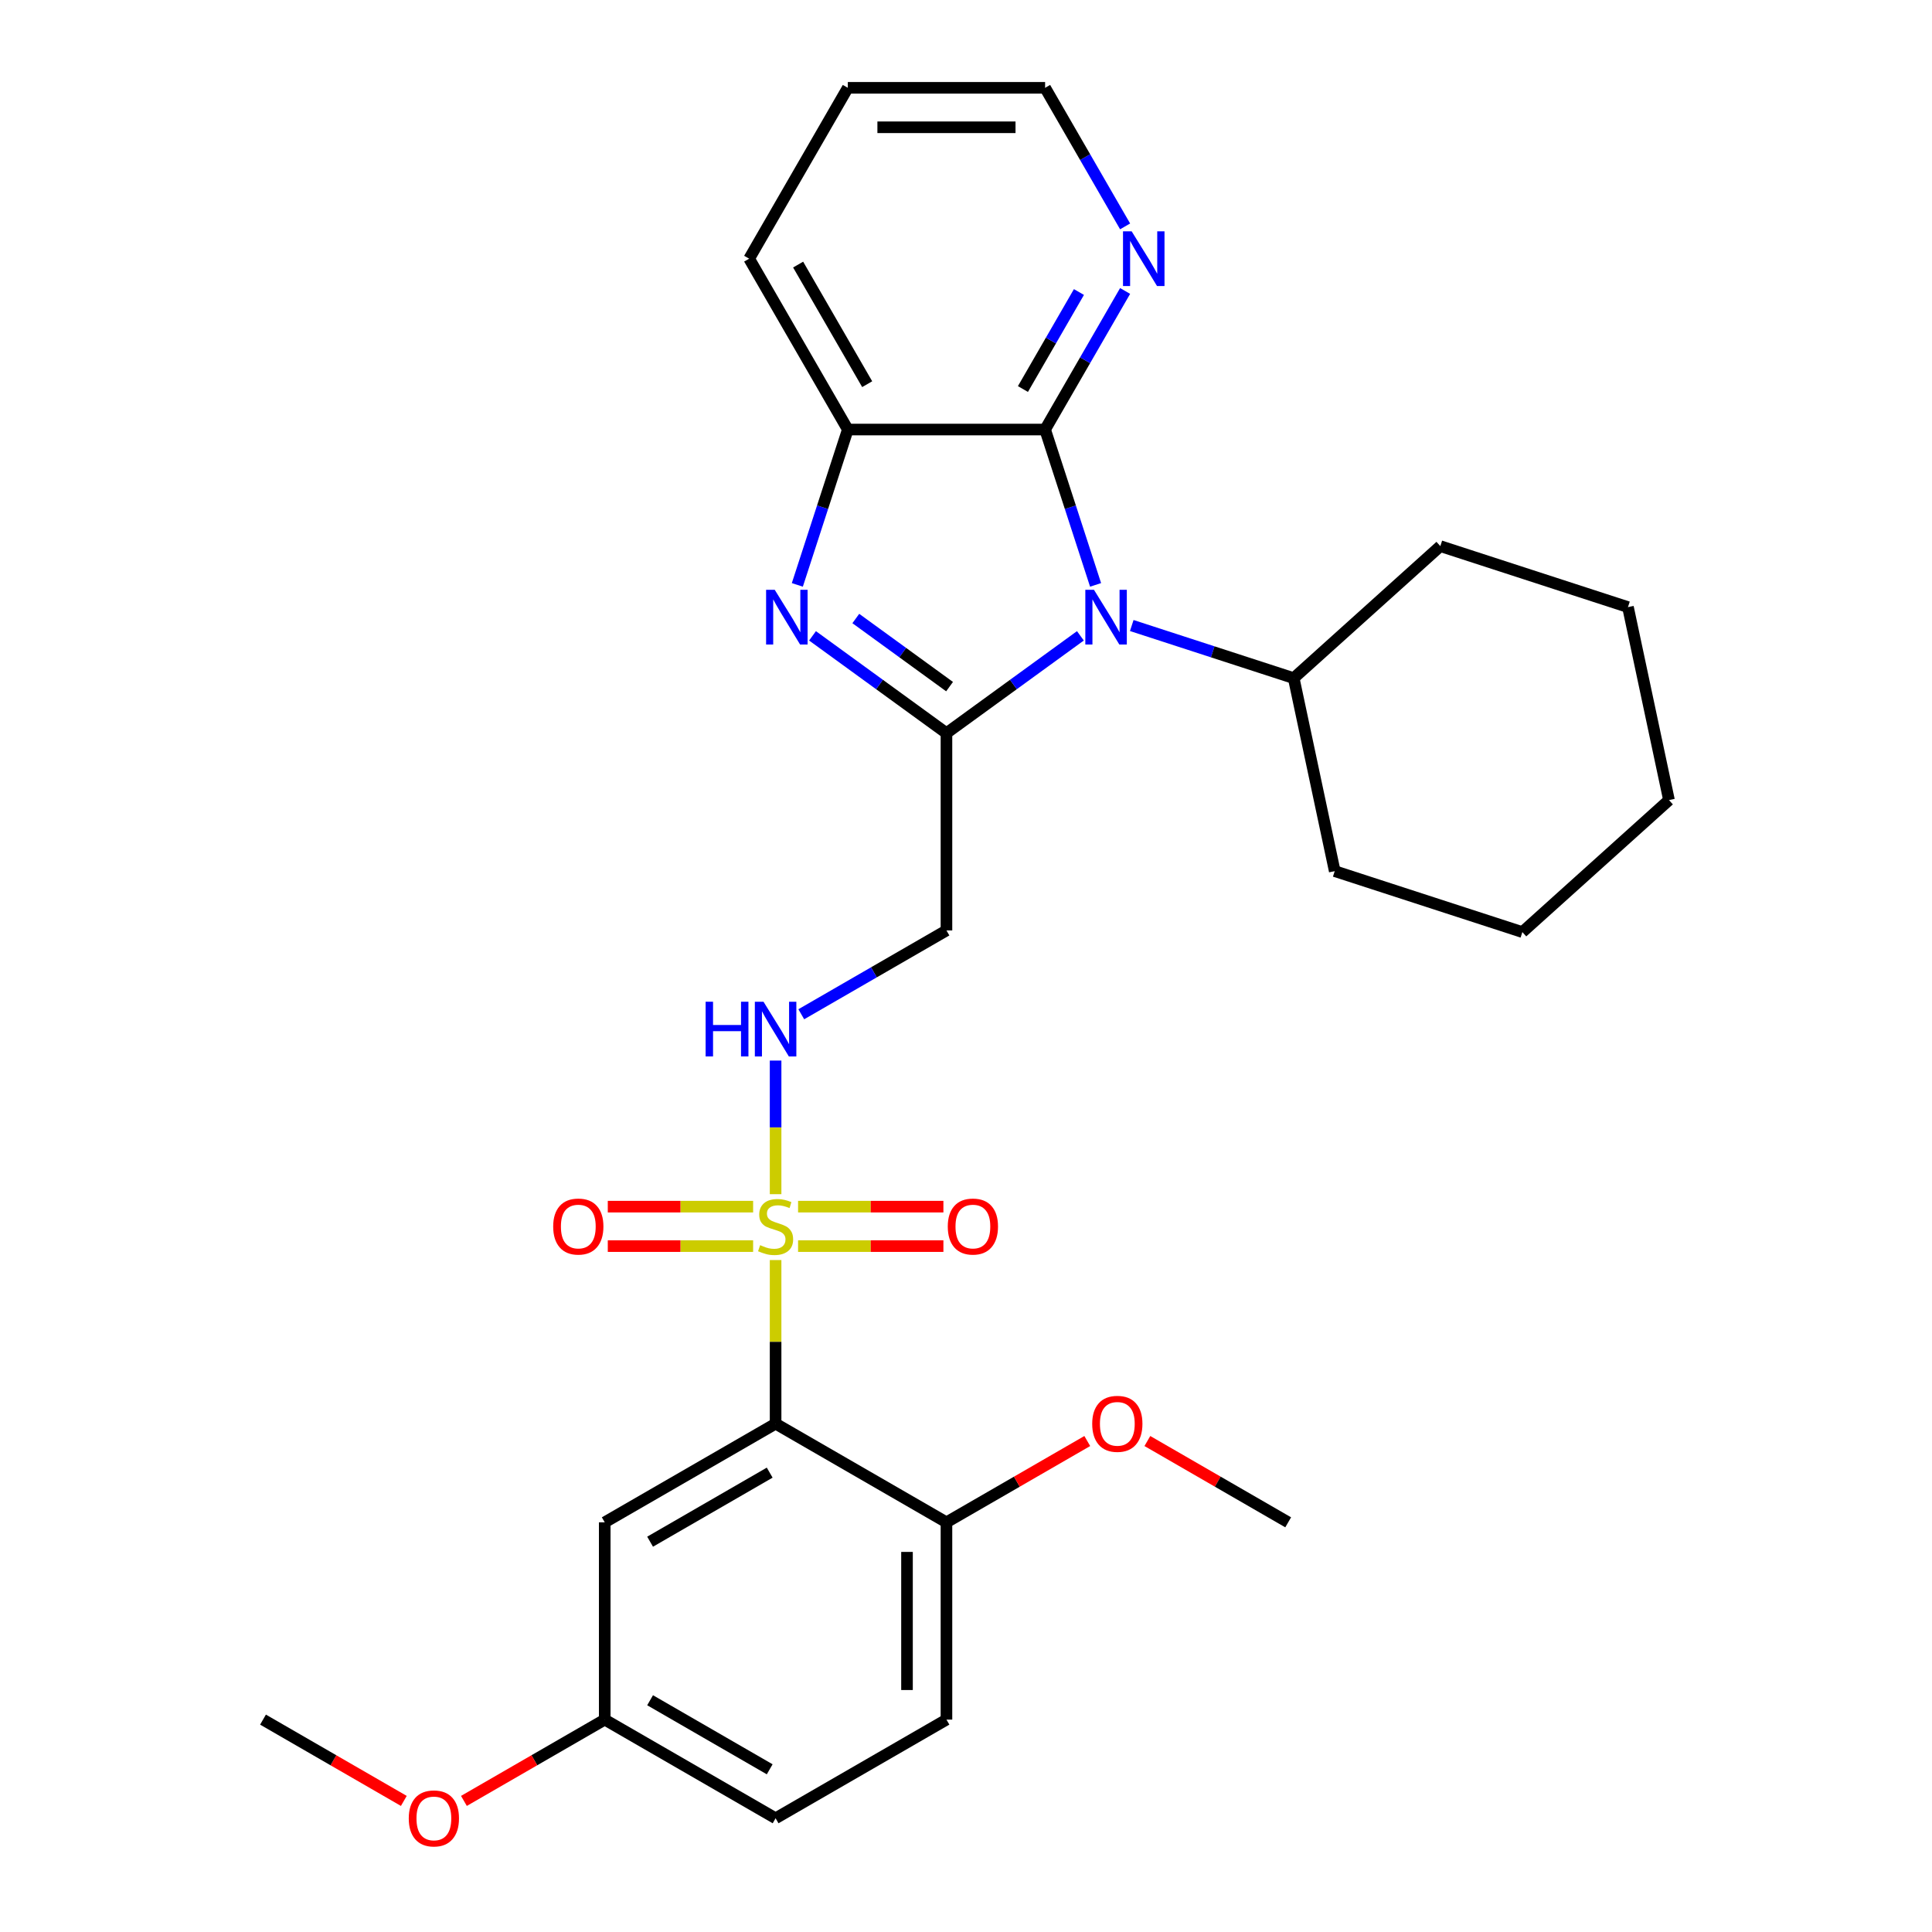 <?xml version='1.0' encoding='iso-8859-1'?>
<svg version='1.1' baseProfile='full'
              xmlns='http://www.w3.org/2000/svg'
                      xmlns:rdkit='http://www.rdkit.org/xml'
                      xmlns:xlink='http://www.w3.org/1999/xlink'
                  xml:space='preserve'
width='1000px' height='1000px' viewBox='0 0 1000 1000'>
<!-- END OF HEADER -->
<rect style='opacity:1.0;fill:#FFFFFF;stroke:none' width='1000' height='1000' x='0' y='0'> </rect>
<path class='bond-3' d='M 401.448,652.206 L 401.448,694.549' style='fill:none;fill-rule:evenodd;stroke:#CCCC00;stroke-width:6px;stroke-linecap:butt;stroke-linejoin:miter;stroke-opacity:1' />
<path class='bond-3' d='M 401.448,694.549 L 401.448,736.892' style='fill:none;fill-rule:evenodd;stroke:#000000;stroke-width:6px;stroke-linecap:butt;stroke-linejoin:miter;stroke-opacity:1' />
<path class='bond-7' d='M 401.448,618.1 L 401.448,583.525' style='fill:none;fill-rule:evenodd;stroke:#CCCC00;stroke-width:6px;stroke-linecap:butt;stroke-linejoin:miter;stroke-opacity:1' />
<path class='bond-7' d='M 401.448,583.525 L 401.448,548.95' style='fill:none;fill-rule:evenodd;stroke:#0000FF;stroke-width:6px;stroke-linecap:butt;stroke-linejoin:miter;stroke-opacity:1' />
<path class='bond-10' d='M 413.081,644.985 L 450.693,644.985' style='fill:none;fill-rule:evenodd;stroke:#CCCC00;stroke-width:6px;stroke-linecap:butt;stroke-linejoin:miter;stroke-opacity:1' />
<path class='bond-10' d='M 450.693,644.985 L 488.305,644.985' style='fill:none;fill-rule:evenodd;stroke:#FF0000;stroke-width:6px;stroke-linecap:butt;stroke-linejoin:miter;stroke-opacity:1' />
<path class='bond-10' d='M 413.081,624.561 L 450.693,624.561' style='fill:none;fill-rule:evenodd;stroke:#CCCC00;stroke-width:6px;stroke-linecap:butt;stroke-linejoin:miter;stroke-opacity:1' />
<path class='bond-10' d='M 450.693,624.561 L 488.305,624.561' style='fill:none;fill-rule:evenodd;stroke:#FF0000;stroke-width:6px;stroke-linecap:butt;stroke-linejoin:miter;stroke-opacity:1' />
<path class='bond-11' d='M 389.815,624.561 L 352.203,624.561' style='fill:none;fill-rule:evenodd;stroke:#CCCC00;stroke-width:6px;stroke-linecap:butt;stroke-linejoin:miter;stroke-opacity:1' />
<path class='bond-11' d='M 352.203,624.561 L 314.591,624.561' style='fill:none;fill-rule:evenodd;stroke:#FF0000;stroke-width:6px;stroke-linecap:butt;stroke-linejoin:miter;stroke-opacity:1' />
<path class='bond-11' d='M 389.815,644.985 L 352.203,644.985' style='fill:none;fill-rule:evenodd;stroke:#CCCC00;stroke-width:6px;stroke-linecap:butt;stroke-linejoin:miter;stroke-opacity:1' />
<path class='bond-11' d='M 352.203,644.985 L 314.591,644.985' style='fill:none;fill-rule:evenodd;stroke:#FF0000;stroke-width:6px;stroke-linecap:butt;stroke-linejoin:miter;stroke-opacity:1' />
<path class='bond-0' d='M 489.886,379.475 L 489.886,481.594' style='fill:none;fill-rule:evenodd;stroke:#000000;stroke-width:6px;stroke-linecap:butt;stroke-linejoin:miter;stroke-opacity:1' />
<path class='bond-1' d='M 489.886,379.475 L 524.547,354.292' style='fill:none;fill-rule:evenodd;stroke:#000000;stroke-width:6px;stroke-linecap:butt;stroke-linejoin:miter;stroke-opacity:1' />
<path class='bond-1' d='M 524.547,354.292 L 559.209,329.109' style='fill:none;fill-rule:evenodd;stroke:#0000FF;stroke-width:6px;stroke-linecap:butt;stroke-linejoin:miter;stroke-opacity:1' />
<path class='bond-2' d='M 489.886,379.475 L 455.224,354.292' style='fill:none;fill-rule:evenodd;stroke:#000000;stroke-width:6px;stroke-linecap:butt;stroke-linejoin:miter;stroke-opacity:1' />
<path class='bond-2' d='M 455.224,354.292 L 420.563,329.109' style='fill:none;fill-rule:evenodd;stroke:#0000FF;stroke-width:6px;stroke-linecap:butt;stroke-linejoin:miter;stroke-opacity:1' />
<path class='bond-2' d='M 491.492,355.397 L 467.229,337.769' style='fill:none;fill-rule:evenodd;stroke:#000000;stroke-width:6px;stroke-linecap:butt;stroke-linejoin:miter;stroke-opacity:1' />
<path class='bond-2' d='M 467.229,337.769 L 442.966,320.141' style='fill:none;fill-rule:evenodd;stroke:#0000FF;stroke-width:6px;stroke-linecap:butt;stroke-linejoin:miter;stroke-opacity:1' />
<path class='bond-4' d='M 567.072,302.738 L 554.009,262.534' style='fill:none;fill-rule:evenodd;stroke:#0000FF;stroke-width:6px;stroke-linecap:butt;stroke-linejoin:miter;stroke-opacity:1' />
<path class='bond-4' d='M 554.009,262.534 L 540.945,222.33' style='fill:none;fill-rule:evenodd;stroke:#000000;stroke-width:6px;stroke-linecap:butt;stroke-linejoin:miter;stroke-opacity:1' />
<path class='bond-13' d='M 585.795,323.77 L 627.709,337.389' style='fill:none;fill-rule:evenodd;stroke:#0000FF;stroke-width:6px;stroke-linecap:butt;stroke-linejoin:miter;stroke-opacity:1' />
<path class='bond-13' d='M 627.709,337.389 L 669.623,351.008' style='fill:none;fill-rule:evenodd;stroke:#000000;stroke-width:6px;stroke-linecap:butt;stroke-linejoin:miter;stroke-opacity:1' />
<path class='bond-5' d='M 412.7,302.738 L 425.763,262.534' style='fill:none;fill-rule:evenodd;stroke:#0000FF;stroke-width:6px;stroke-linecap:butt;stroke-linejoin:miter;stroke-opacity:1' />
<path class='bond-5' d='M 425.763,262.534 L 438.826,222.33' style='fill:none;fill-rule:evenodd;stroke:#000000;stroke-width:6px;stroke-linecap:butt;stroke-linejoin:miter;stroke-opacity:1' />
<path class='bond-8' d='M 401.448,736.892 L 313.01,787.952' style='fill:none;fill-rule:evenodd;stroke:#000000;stroke-width:6px;stroke-linecap:butt;stroke-linejoin:miter;stroke-opacity:1' />
<path class='bond-8' d='M 398.394,762.238 L 336.488,797.98' style='fill:none;fill-rule:evenodd;stroke:#000000;stroke-width:6px;stroke-linecap:butt;stroke-linejoin:miter;stroke-opacity:1' />
<path class='bond-12' d='M 401.448,736.892 L 489.886,787.952' style='fill:none;fill-rule:evenodd;stroke:#000000;stroke-width:6px;stroke-linecap:butt;stroke-linejoin:miter;stroke-opacity:1' />
<path class='bond-9' d='M 540.945,222.33 L 561.651,186.468' style='fill:none;fill-rule:evenodd;stroke:#000000;stroke-width:6px;stroke-linecap:butt;stroke-linejoin:miter;stroke-opacity:1' />
<path class='bond-9' d='M 561.651,186.468 L 582.356,150.605' style='fill:none;fill-rule:evenodd;stroke:#0000FF;stroke-width:6px;stroke-linecap:butt;stroke-linejoin:miter;stroke-opacity:1' />
<path class='bond-9' d='M 529.469,201.359 L 543.963,176.256' style='fill:none;fill-rule:evenodd;stroke:#000000;stroke-width:6px;stroke-linecap:butt;stroke-linejoin:miter;stroke-opacity:1' />
<path class='bond-9' d='M 543.963,176.256 L 558.457,151.152' style='fill:none;fill-rule:evenodd;stroke:#0000FF;stroke-width:6px;stroke-linecap:butt;stroke-linejoin:miter;stroke-opacity:1' />
<path class='bond-30' d='M 540.945,222.33 L 438.826,222.33' style='fill:none;fill-rule:evenodd;stroke:#000000;stroke-width:6px;stroke-linecap:butt;stroke-linejoin:miter;stroke-opacity:1' />
<path class='bond-19' d='M 438.826,222.33 L 387.767,133.892' style='fill:none;fill-rule:evenodd;stroke:#000000;stroke-width:6px;stroke-linecap:butt;stroke-linejoin:miter;stroke-opacity:1' />
<path class='bond-19' d='M 448.855,198.852 L 413.113,136.946' style='fill:none;fill-rule:evenodd;stroke:#000000;stroke-width:6px;stroke-linecap:butt;stroke-linejoin:miter;stroke-opacity:1' />
<path class='bond-6' d='M 489.886,481.594 L 452.313,503.287' style='fill:none;fill-rule:evenodd;stroke:#000000;stroke-width:6px;stroke-linecap:butt;stroke-linejoin:miter;stroke-opacity:1' />
<path class='bond-6' d='M 452.313,503.287 L 414.741,524.979' style='fill:none;fill-rule:evenodd;stroke:#0000FF;stroke-width:6px;stroke-linecap:butt;stroke-linejoin:miter;stroke-opacity:1' />
<path class='bond-15' d='M 313.01,787.952 L 313.01,890.071' style='fill:none;fill-rule:evenodd;stroke:#000000;stroke-width:6px;stroke-linecap:butt;stroke-linejoin:miter;stroke-opacity:1' />
<path class='bond-20' d='M 582.356,117.179 L 561.651,81.317' style='fill:none;fill-rule:evenodd;stroke:#0000FF;stroke-width:6px;stroke-linecap:butt;stroke-linejoin:miter;stroke-opacity:1' />
<path class='bond-20' d='M 561.651,81.317 L 540.945,45.455' style='fill:none;fill-rule:evenodd;stroke:#000000;stroke-width:6px;stroke-linecap:butt;stroke-linejoin:miter;stroke-opacity:1' />
<path class='bond-14' d='M 489.886,787.952 L 489.886,890.071' style='fill:none;fill-rule:evenodd;stroke:#000000;stroke-width:6px;stroke-linecap:butt;stroke-linejoin:miter;stroke-opacity:1' />
<path class='bond-14' d='M 469.462,803.269 L 469.462,874.753' style='fill:none;fill-rule:evenodd;stroke:#000000;stroke-width:6px;stroke-linecap:butt;stroke-linejoin:miter;stroke-opacity:1' />
<path class='bond-17' d='M 489.886,787.952 L 526.328,766.911' style='fill:none;fill-rule:evenodd;stroke:#000000;stroke-width:6px;stroke-linecap:butt;stroke-linejoin:miter;stroke-opacity:1' />
<path class='bond-17' d='M 526.328,766.911 L 562.771,745.871' style='fill:none;fill-rule:evenodd;stroke:#FF0000;stroke-width:6px;stroke-linecap:butt;stroke-linejoin:miter;stroke-opacity:1' />
<path class='bond-21' d='M 669.623,351.008 L 690.855,450.895' style='fill:none;fill-rule:evenodd;stroke:#000000;stroke-width:6px;stroke-linecap:butt;stroke-linejoin:miter;stroke-opacity:1' />
<path class='bond-22' d='M 669.623,351.008 L 745.512,282.677' style='fill:none;fill-rule:evenodd;stroke:#000000;stroke-width:6px;stroke-linecap:butt;stroke-linejoin:miter;stroke-opacity:1' />
<path class='bond-16' d='M 489.886,890.071 L 401.448,941.13' style='fill:none;fill-rule:evenodd;stroke:#000000;stroke-width:6px;stroke-linecap:butt;stroke-linejoin:miter;stroke-opacity:1' />
<path class='bond-18' d='M 313.01,890.071 L 276.568,911.111' style='fill:none;fill-rule:evenodd;stroke:#000000;stroke-width:6px;stroke-linecap:butt;stroke-linejoin:miter;stroke-opacity:1' />
<path class='bond-18' d='M 276.568,911.111 L 240.126,932.151' style='fill:none;fill-rule:evenodd;stroke:#FF0000;stroke-width:6px;stroke-linecap:butt;stroke-linejoin:miter;stroke-opacity:1' />
<path class='bond-29' d='M 313.01,890.071 L 401.448,941.13' style='fill:none;fill-rule:evenodd;stroke:#000000;stroke-width:6px;stroke-linecap:butt;stroke-linejoin:miter;stroke-opacity:1' />
<path class='bond-29' d='M 336.488,880.042 L 398.394,915.784' style='fill:none;fill-rule:evenodd;stroke:#000000;stroke-width:6px;stroke-linecap:butt;stroke-linejoin:miter;stroke-opacity:1' />
<path class='bond-23' d='M 593.877,745.871 L 630.319,766.911' style='fill:none;fill-rule:evenodd;stroke:#FF0000;stroke-width:6px;stroke-linecap:butt;stroke-linejoin:miter;stroke-opacity:1' />
<path class='bond-23' d='M 630.319,766.911 L 666.761,787.952' style='fill:none;fill-rule:evenodd;stroke:#000000;stroke-width:6px;stroke-linecap:butt;stroke-linejoin:miter;stroke-opacity:1' />
<path class='bond-24' d='M 209.02,932.151 L 172.577,911.111' style='fill:none;fill-rule:evenodd;stroke:#FF0000;stroke-width:6px;stroke-linecap:butt;stroke-linejoin:miter;stroke-opacity:1' />
<path class='bond-24' d='M 172.577,911.111 L 136.135,890.071' style='fill:none;fill-rule:evenodd;stroke:#000000;stroke-width:6px;stroke-linecap:butt;stroke-linejoin:miter;stroke-opacity:1' />
<path class='bond-25' d='M 387.767,133.892 L 438.826,45.455' style='fill:none;fill-rule:evenodd;stroke:#000000;stroke-width:6px;stroke-linecap:butt;stroke-linejoin:miter;stroke-opacity:1' />
<path class='bond-31' d='M 540.945,45.455 L 438.826,45.455' style='fill:none;fill-rule:evenodd;stroke:#000000;stroke-width:6px;stroke-linecap:butt;stroke-linejoin:miter;stroke-opacity:1' />
<path class='bond-31' d='M 525.628,65.878 L 454.144,65.878' style='fill:none;fill-rule:evenodd;stroke:#000000;stroke-width:6px;stroke-linecap:butt;stroke-linejoin:miter;stroke-opacity:1' />
<path class='bond-26' d='M 690.855,450.895 L 787.976,482.452' style='fill:none;fill-rule:evenodd;stroke:#000000;stroke-width:6px;stroke-linecap:butt;stroke-linejoin:miter;stroke-opacity:1' />
<path class='bond-27' d='M 745.512,282.677 L 842.633,314.233' style='fill:none;fill-rule:evenodd;stroke:#000000;stroke-width:6px;stroke-linecap:butt;stroke-linejoin:miter;stroke-opacity:1' />
<path class='bond-28' d='M 787.976,482.452 L 863.865,414.121' style='fill:none;fill-rule:evenodd;stroke:#000000;stroke-width:6px;stroke-linecap:butt;stroke-linejoin:miter;stroke-opacity:1' />
<path class='bond-32' d='M 842.633,314.233 L 863.865,414.121' style='fill:none;fill-rule:evenodd;stroke:#000000;stroke-width:6px;stroke-linecap:butt;stroke-linejoin:miter;stroke-opacity:1' />
<path  class='atom-0' d='M 393.448 644.493
Q 393.768 644.613, 395.088 645.173
Q 396.408 645.733, 397.848 646.093
Q 399.328 646.413, 400.768 646.413
Q 403.448 646.413, 405.008 645.133
Q 406.568 643.813, 406.568 641.533
Q 406.568 639.973, 405.768 639.013
Q 405.008 638.053, 403.808 637.533
Q 402.608 637.013, 400.608 636.413
Q 398.088 635.653, 396.568 634.933
Q 395.088 634.213, 394.008 632.693
Q 392.968 631.173, 392.968 628.613
Q 392.968 625.053, 395.368 622.853
Q 397.808 620.653, 402.608 620.653
Q 405.888 620.653, 409.608 622.213
L 408.688 625.293
Q 405.288 623.893, 402.728 623.893
Q 399.968 623.893, 398.448 625.053
Q 396.928 626.173, 396.968 628.133
Q 396.968 629.653, 397.728 630.573
Q 398.528 631.493, 399.648 632.013
Q 400.808 632.533, 402.728 633.133
Q 405.288 633.933, 406.808 634.733
Q 408.328 635.533, 409.408 637.173
Q 410.528 638.773, 410.528 641.533
Q 410.528 645.453, 407.888 647.573
Q 405.288 649.653, 400.928 649.653
Q 398.408 649.653, 396.488 649.093
Q 394.608 648.573, 392.368 647.653
L 393.448 644.493
' fill='#CCCC00'/>
<path  class='atom-2' d='M 566.242 305.291
L 575.522 320.291
Q 576.442 321.771, 577.922 324.451
Q 579.402 327.131, 579.482 327.291
L 579.482 305.291
L 583.242 305.291
L 583.242 333.611
L 579.362 333.611
L 569.402 317.211
Q 568.242 315.291, 567.002 313.091
Q 565.802 310.891, 565.442 310.211
L 565.442 333.611
L 561.762 333.611
L 561.762 305.291
L 566.242 305.291
' fill='#0000FF'/>
<path  class='atom-3' d='M 401.01 305.291
L 410.29 320.291
Q 411.21 321.771, 412.69 324.451
Q 414.17 327.131, 414.25 327.291
L 414.25 305.291
L 418.01 305.291
L 418.01 333.611
L 414.13 333.611
L 404.17 317.211
Q 403.01 315.291, 401.77 313.091
Q 400.57 310.891, 400.21 310.211
L 400.21 333.611
L 396.53 333.611
L 396.53 305.291
L 401.01 305.291
' fill='#0000FF'/>
<path  class='atom-8' d='M 365.228 518.494
L 369.068 518.494
L 369.068 530.534
L 383.548 530.534
L 383.548 518.494
L 387.388 518.494
L 387.388 546.814
L 383.548 546.814
L 383.548 533.734
L 369.068 533.734
L 369.068 546.814
L 365.228 546.814
L 365.228 518.494
' fill='#0000FF'/>
<path  class='atom-8' d='M 395.188 518.494
L 404.468 533.494
Q 405.388 534.974, 406.868 537.654
Q 408.348 540.334, 408.428 540.494
L 408.428 518.494
L 412.188 518.494
L 412.188 546.814
L 408.308 546.814
L 398.348 530.414
Q 397.188 528.494, 395.948 526.294
Q 394.748 524.094, 394.388 523.414
L 394.388 546.814
L 390.708 546.814
L 390.708 518.494
L 395.188 518.494
' fill='#0000FF'/>
<path  class='atom-10' d='M 585.745 119.732
L 595.025 134.732
Q 595.945 136.212, 597.425 138.892
Q 598.905 141.572, 598.985 141.732
L 598.985 119.732
L 602.745 119.732
L 602.745 148.052
L 598.865 148.052
L 588.905 131.652
Q 587.745 129.732, 586.505 127.532
Q 585.305 125.332, 584.945 124.652
L 584.945 148.052
L 581.265 148.052
L 581.265 119.732
L 585.745 119.732
' fill='#0000FF'/>
<path  class='atom-11' d='M 490.567 634.853
Q 490.567 628.053, 493.927 624.253
Q 497.287 620.453, 503.567 620.453
Q 509.847 620.453, 513.207 624.253
Q 516.567 628.053, 516.567 634.853
Q 516.567 641.733, 513.167 645.653
Q 509.767 649.533, 503.567 649.533
Q 497.327 649.533, 493.927 645.653
Q 490.567 641.773, 490.567 634.853
M 503.567 646.333
Q 507.887 646.333, 510.207 643.453
Q 512.567 640.533, 512.567 634.853
Q 512.567 629.293, 510.207 626.493
Q 507.887 623.653, 503.567 623.653
Q 499.247 623.653, 496.887 626.453
Q 494.567 629.253, 494.567 634.853
Q 494.567 640.573, 496.887 643.453
Q 499.247 646.333, 503.567 646.333
' fill='#FF0000'/>
<path  class='atom-12' d='M 286.329 634.853
Q 286.329 628.053, 289.689 624.253
Q 293.049 620.453, 299.329 620.453
Q 305.609 620.453, 308.969 624.253
Q 312.329 628.053, 312.329 634.853
Q 312.329 641.733, 308.929 645.653
Q 305.529 649.533, 299.329 649.533
Q 293.089 649.533, 289.689 645.653
Q 286.329 641.773, 286.329 634.853
M 299.329 646.333
Q 303.649 646.333, 305.969 643.453
Q 308.329 640.533, 308.329 634.853
Q 308.329 629.293, 305.969 626.493
Q 303.649 623.653, 299.329 623.653
Q 295.009 623.653, 292.649 626.453
Q 290.329 629.253, 290.329 634.853
Q 290.329 640.573, 292.649 643.453
Q 295.009 646.333, 299.329 646.333
' fill='#FF0000'/>
<path  class='atom-18' d='M 565.324 736.972
Q 565.324 730.172, 568.684 726.372
Q 572.044 722.572, 578.324 722.572
Q 584.604 722.572, 587.964 726.372
Q 591.324 730.172, 591.324 736.972
Q 591.324 743.852, 587.924 747.772
Q 584.524 751.652, 578.324 751.652
Q 572.084 751.652, 568.684 747.772
Q 565.324 743.892, 565.324 736.972
M 578.324 748.452
Q 582.644 748.452, 584.964 745.572
Q 587.324 742.652, 587.324 736.972
Q 587.324 731.412, 584.964 728.612
Q 582.644 725.772, 578.324 725.772
Q 574.004 725.772, 571.644 728.572
Q 569.324 731.372, 569.324 736.972
Q 569.324 742.692, 571.644 745.572
Q 574.004 748.452, 578.324 748.452
' fill='#FF0000'/>
<path  class='atom-19' d='M 211.573 941.21
Q 211.573 934.41, 214.933 930.61
Q 218.293 926.81, 224.573 926.81
Q 230.853 926.81, 234.213 930.61
Q 237.573 934.41, 237.573 941.21
Q 237.573 948.09, 234.173 952.01
Q 230.773 955.89, 224.573 955.89
Q 218.333 955.89, 214.933 952.01
Q 211.573 948.13, 211.573 941.21
M 224.573 952.69
Q 228.893 952.69, 231.213 949.81
Q 233.573 946.89, 233.573 941.21
Q 233.573 935.65, 231.213 932.85
Q 228.893 930.01, 224.573 930.01
Q 220.253 930.01, 217.893 932.81
Q 215.573 935.61, 215.573 941.21
Q 215.573 946.93, 217.893 949.81
Q 220.253 952.69, 224.573 952.69
' fill='#FF0000'/>
</svg>
